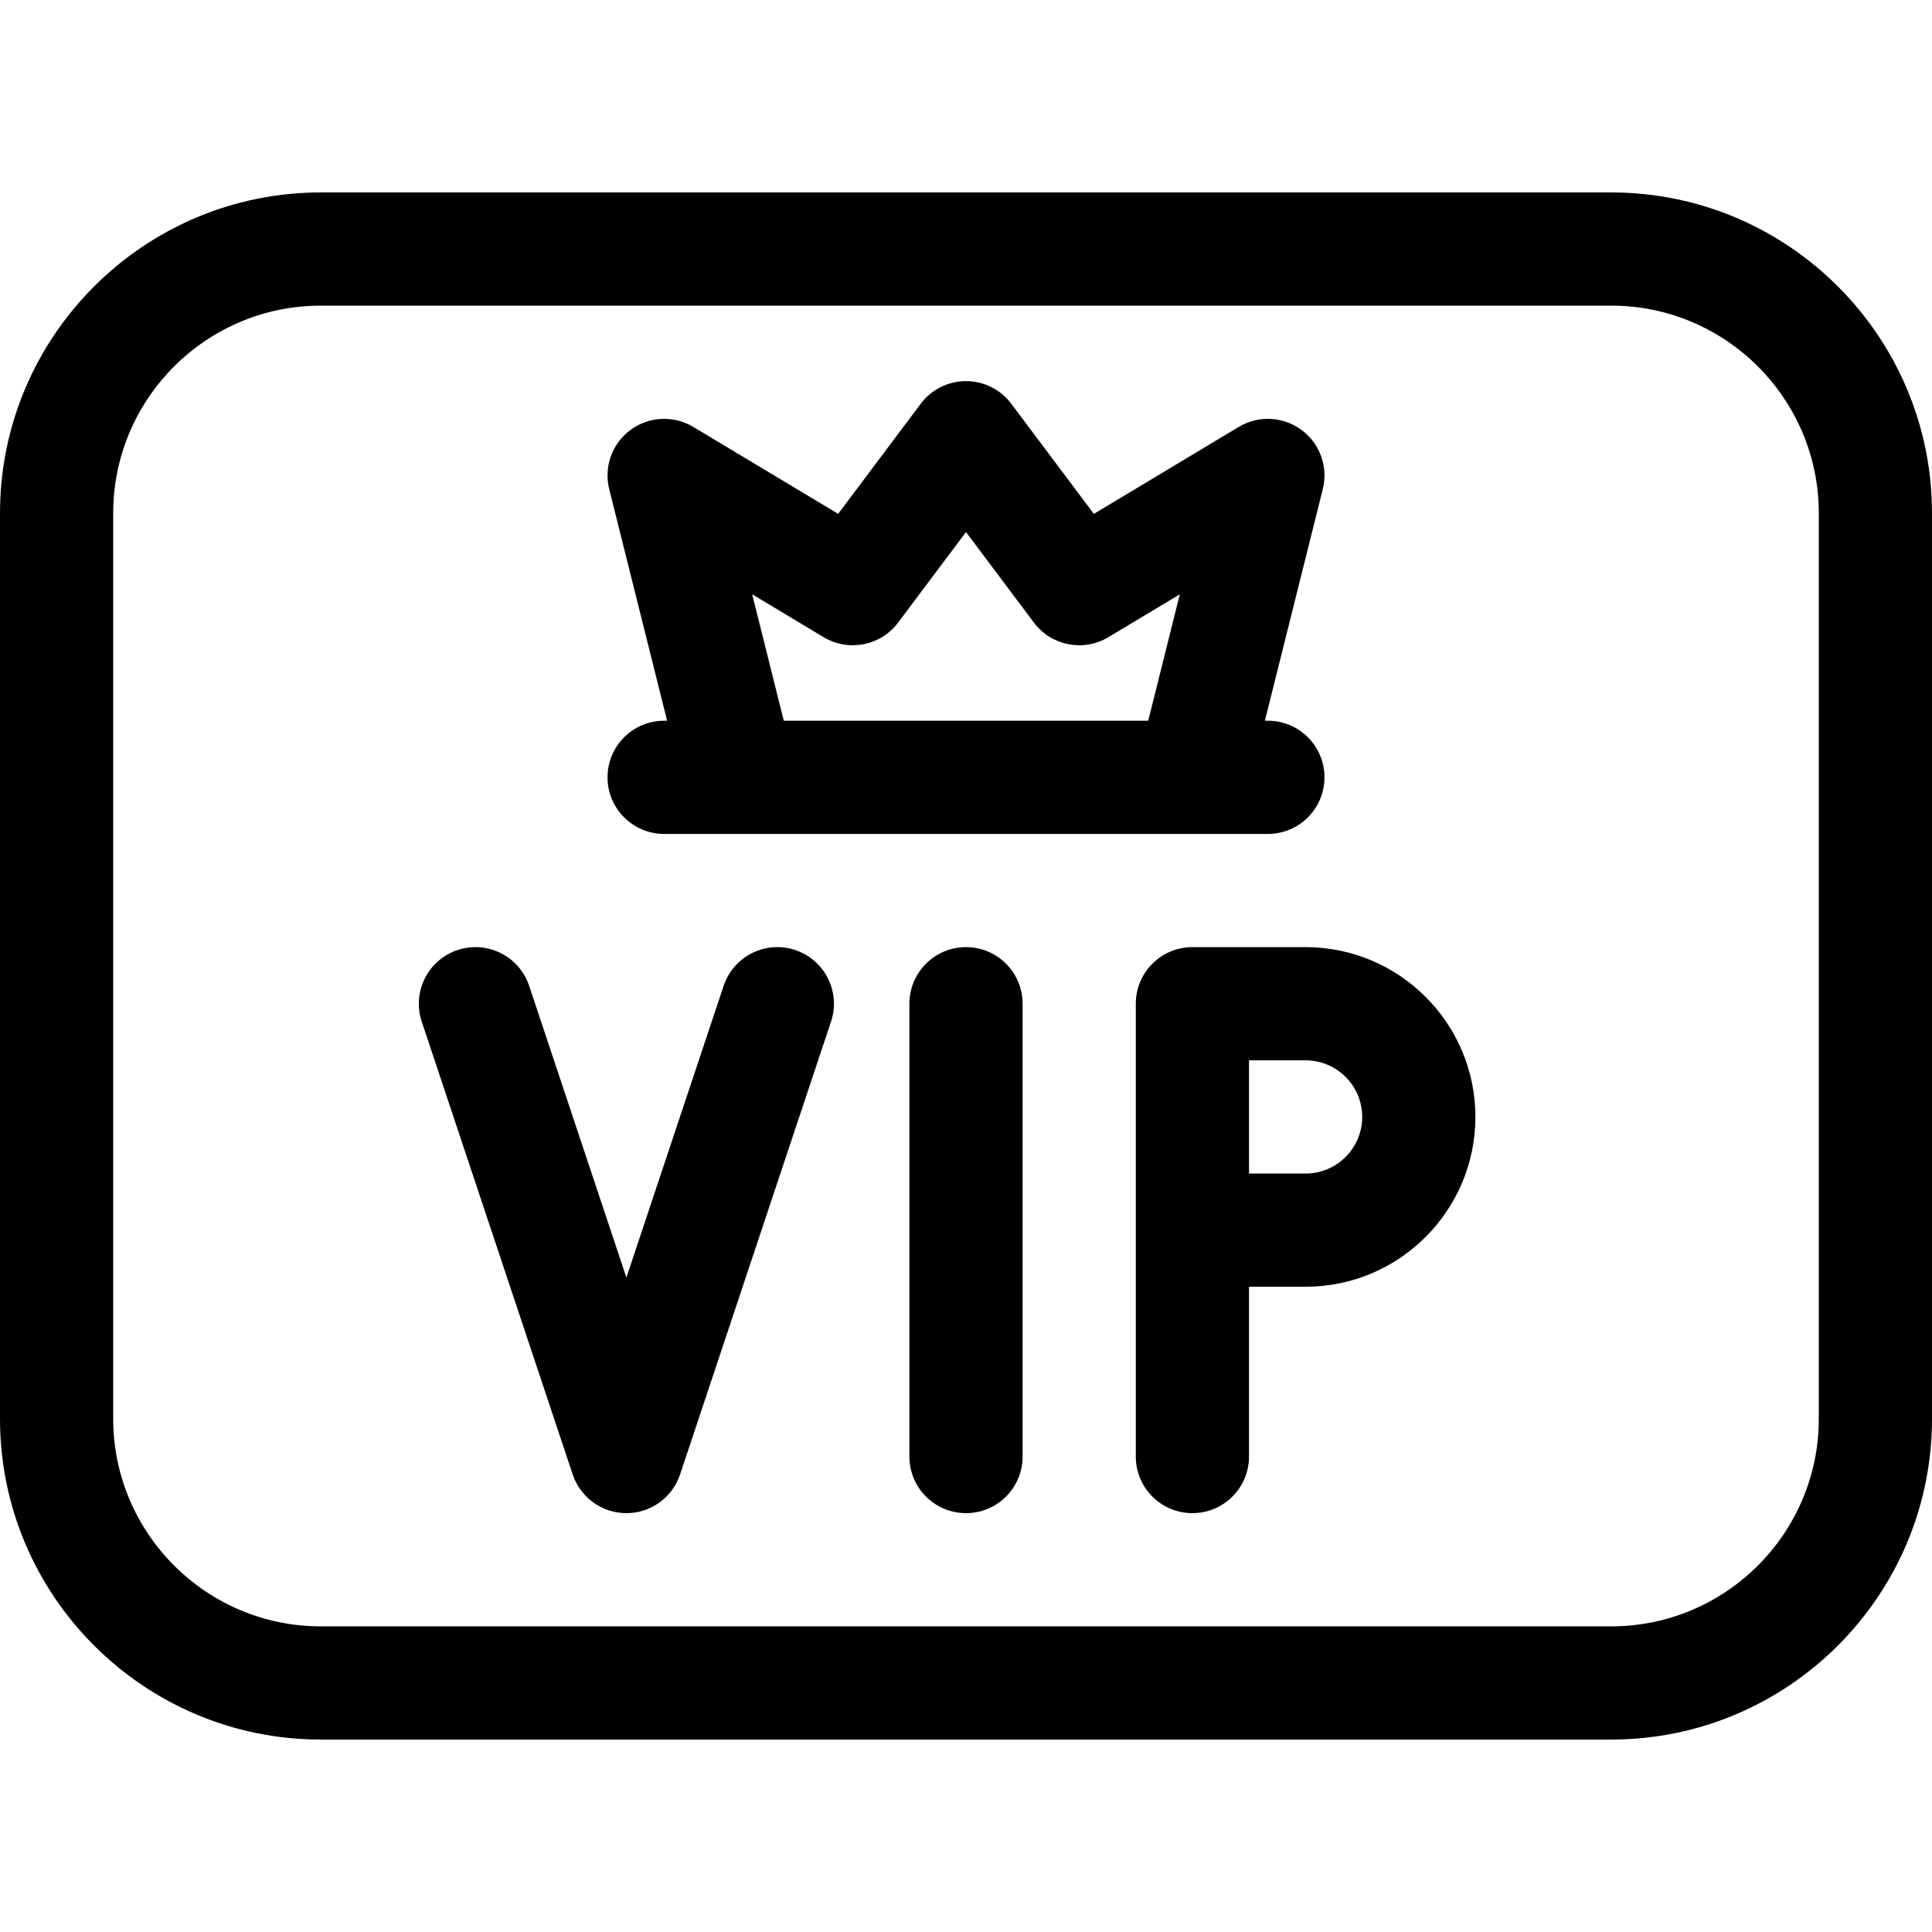 <svg height="512pt" viewBox="0 -51 512 512" width="512pt" xmlns="http://www.w3.org/2000/svg"><path d="m427 0h-342c-46.867 0-85 38.133-85 85v240c0 46.867 38.133 85 85 85h342c46.867 0 85-38.133 85-85v-240c0-46.867-38.133-85-85-85zm55 325c0 30.328-24.672 55-55 55h-342c-30.328 0-55-24.672-55-55v-240c0-30.328 24.672-55 55-55h342c30.328 0 55 24.672 55 55zm0 0"/><path d="m210.742 200.77c-7.855-2.617-16.352 1.629-18.973 9.488l-25.77 77.309-25.77-77.309c-2.621-7.859-11.117-12.105-18.973-9.488-7.859 2.621-12.109 11.113-9.488 18.973l40 120c2.043 6.125 7.773 10.258 14.23 10.258s12.188-4.133 14.23-10.258l40-120c2.621-7.859-1.629-16.352-9.488-18.973zm0 0"/><path d="m256 200c-8.285 0-15 6.715-15 15v120c0 8.285 6.715 15 15 15s15-6.715 15-15v-120c0-8.285-6.715-15-15-15zm0 0"/><path d="m346 200h-30c-8.285 0-15 6.715-15 15v120c0 8.285 6.715 15 15 15s15-6.715 15-15v-45h15c24.812 0 45-20.188 45-45s-20.188-45-45-45zm0 60h-15v-30h15c8.27 0 15 6.73 15 15s-6.73 15-15 15zm0 0"/><path d="m161 155c0 8.285 6.715 15 15 15h160c8.285 0 15-6.715 15-15s-6.715-15-15-15h-.789l15.34-61.363c1.473-5.883-.746-12.078-5.621-15.688-4.875-3.613-11.445-3.93-16.648-.812l-38.398 23.043-21.883-29.18c-2.832-3.777-7.277-6-12-6s-9.168 2.223-12 6l-21.883 29.176-38.398-23.039c-5.203-3.121-11.773-2.801-16.648.809-4.875 3.613-7.094 9.809-5.621 15.691l15.34 61.363h-.789c-8.285 0-15 6.715-15 15zm38.336-48.508 18.945 11.371c6.59 3.953 15.105 2.285 19.719-3.863l18-24 18 24c4.613 6.148 13.129 7.816 19.719 3.863l18.945-11.371-8.375 33.508h-96.578zm0 0"/></svg>